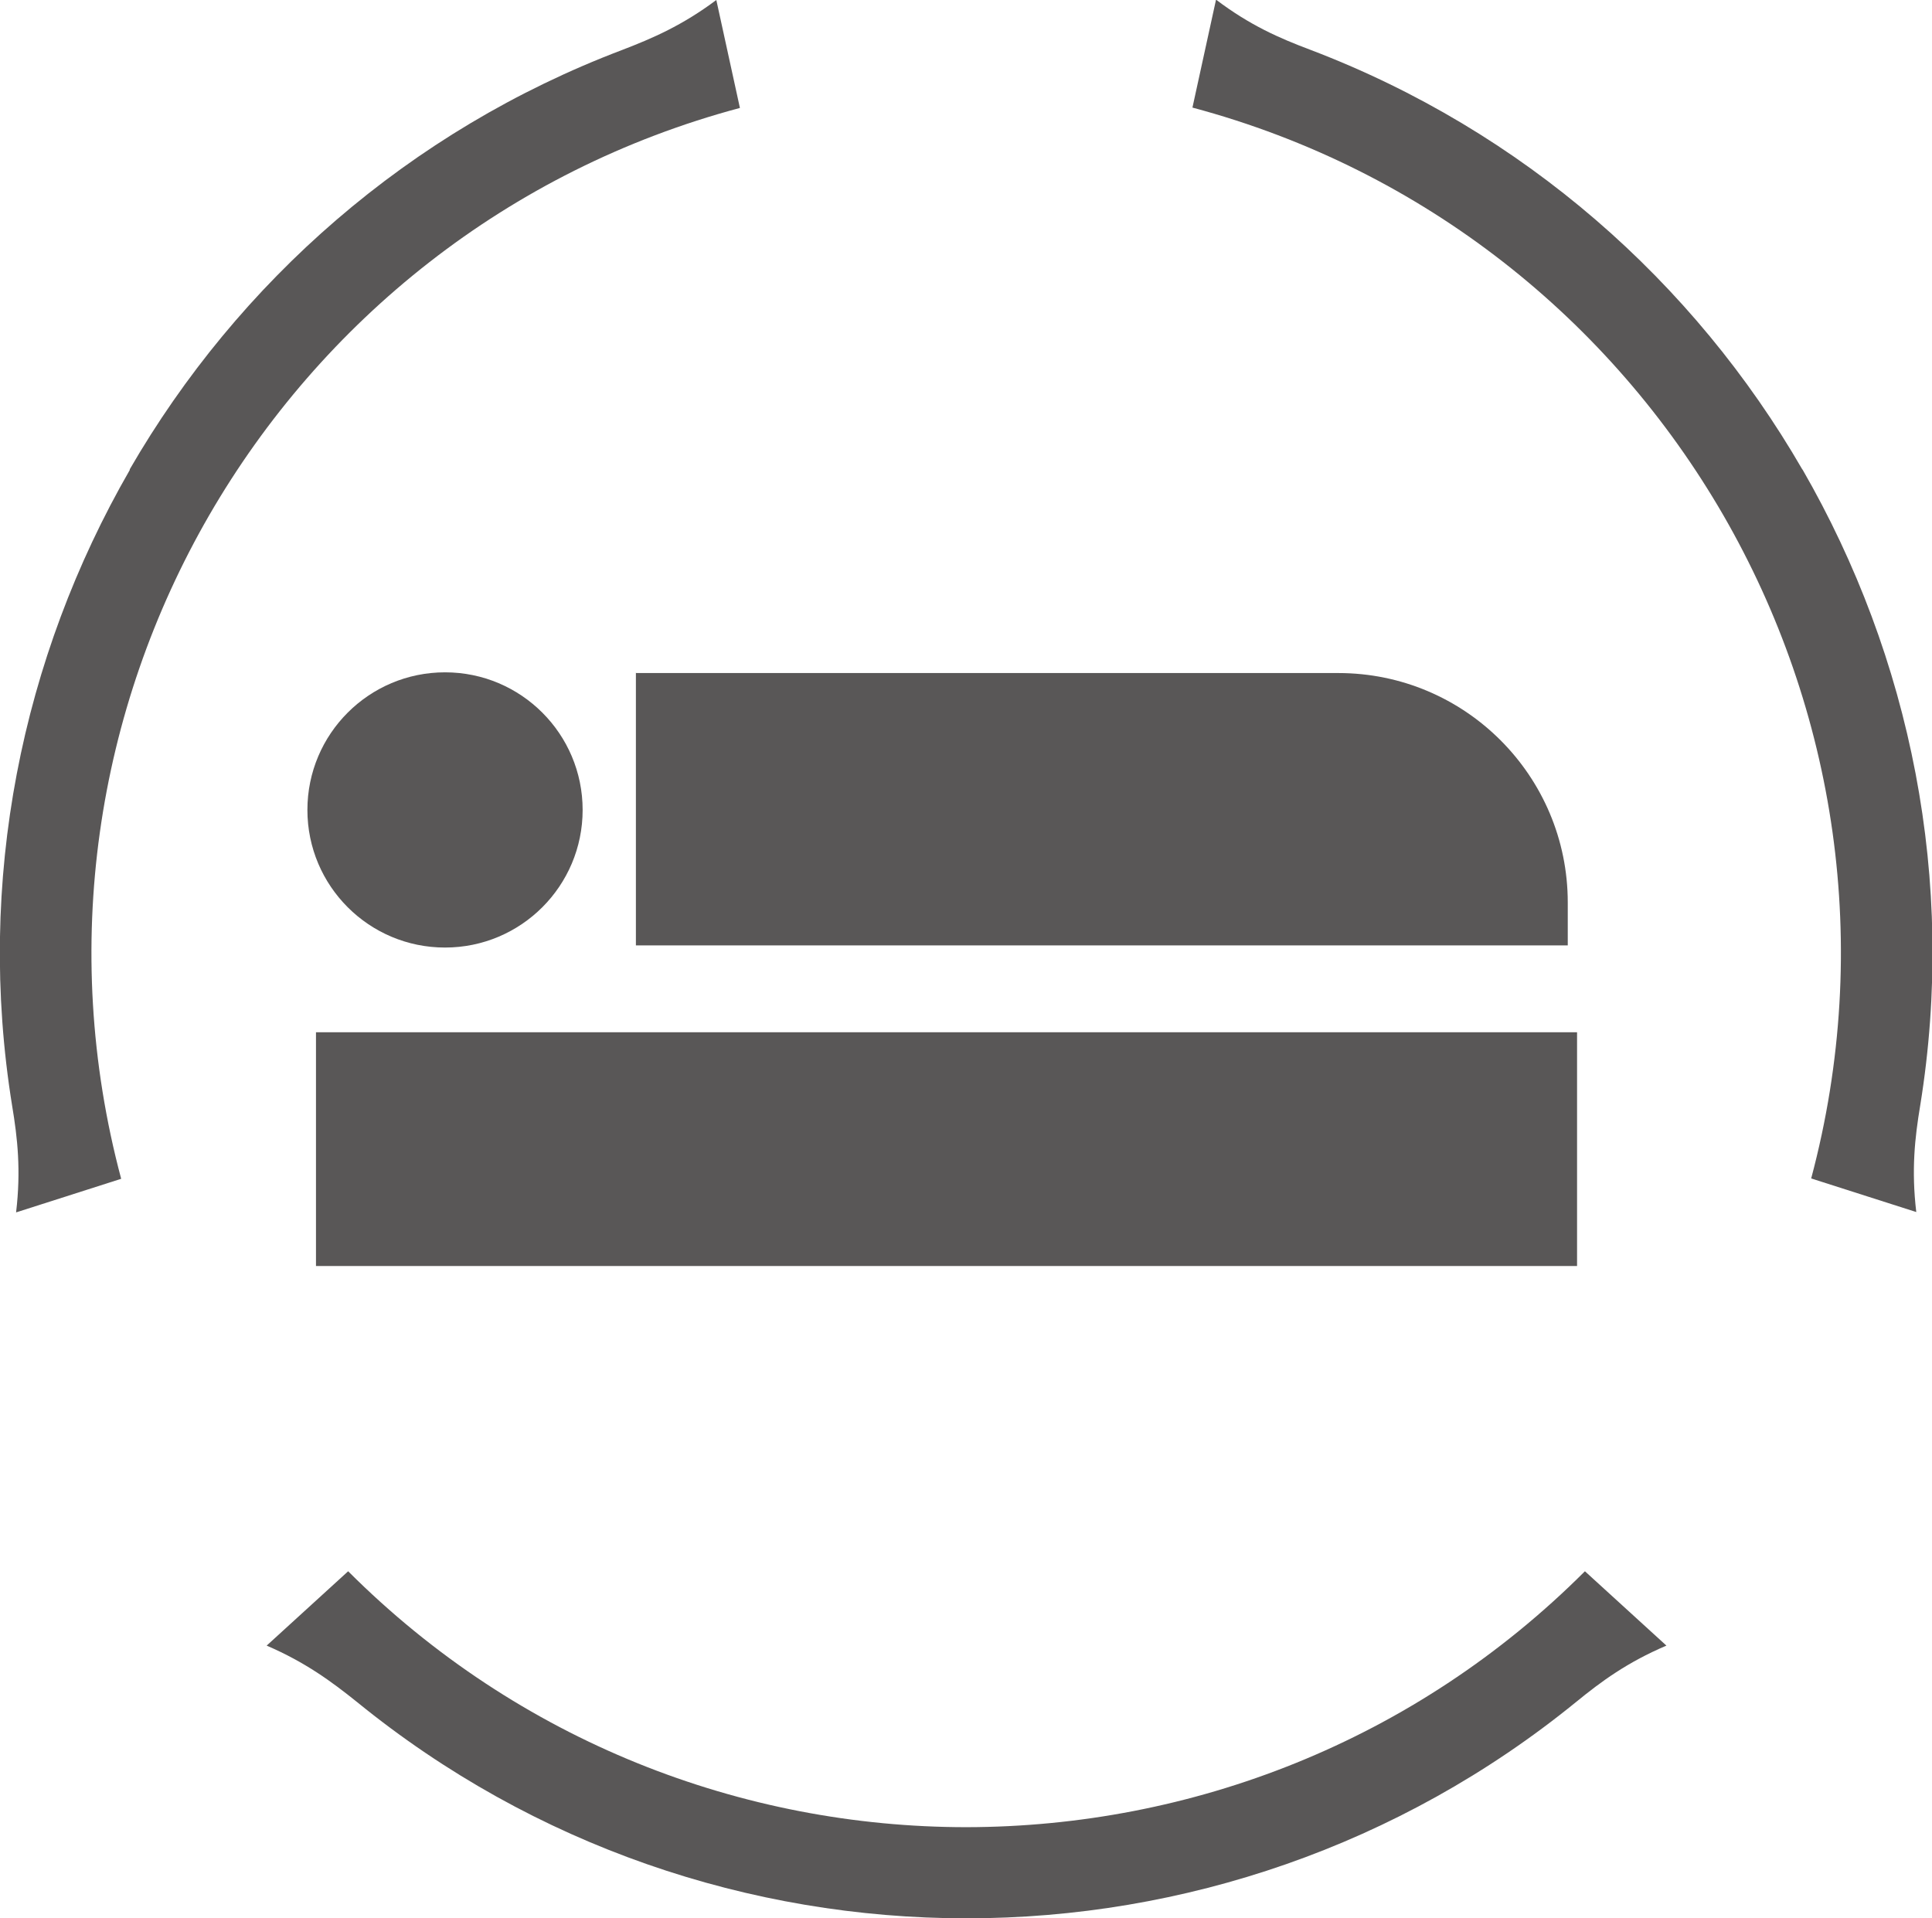 <?xml version="1.0" encoding="UTF-8"?>
<svg id="_レイヤー_2" data-name="レイヤー 2" xmlns="http://www.w3.org/2000/svg" viewBox="0 0 54.05 53.67">
  <defs>
    <style>
      .cls-1 {
        fill: #595757;
      }
    </style>
  </defs>
  <g id="_2" data-name="2">
    <g>
      <rect class="cls-1" x="8.84" y="28.88" width="35.28" height="6.54"/>
      <path class="cls-1" d="m17.8,18.83h19.64c3.55,0,6.42,2.88,6.42,6.42v1.2h-26.07v-7.63h0Z"/>
      <circle class="cls-1" cx="12.45" cy="22.66" r="3.85"/>
      <g>
        <path class="cls-1" d="m27.04,53.67c6.05,0,12.1-2.02,17.05-6.05.71-.58,1.43-1.11,2.53-1.58l-2.28-2.08c-4.77,4.77-11.03,7.15-17.3,7.16-6.26,0-12.53-2.39-17.3-7.16l-2.28,2.08c1.09.47,1.82,1.01,2.53,1.58,4.95,4.03,11,6.05,17.05,6.05Z"/>
        <path class="cls-1" d="m50.42,13.13c-3.03-5.24-7.8-9.47-13.77-11.74-.85-.32-1.68-.68-2.63-1.4l-.66,3.02c6.51,1.74,11.71,5.97,14.85,11.4,3.13,5.42,4.2,12.04,2.46,18.56l2.94.94c-.14-1.18-.04-2.08.11-2.98,1.02-6.3-.27-12.55-3.29-17.79Z"/>
        <path class="cls-1" d="m3.63,13.13C6.66,7.89,11.44,3.66,17.4,1.4,18.26,1.07,19.09.71,20.04,0l.66,3.02c-6.51,1.74-11.71,5.97-14.85,11.4-3.13,5.42-4.2,12.04-2.46,18.56l-2.94.94c.14-1.18.04-2.08-.11-2.98-1.02-6.3.27-12.55,3.29-17.79Z"/>
      </g>
    </g>
  </g>
</svg>